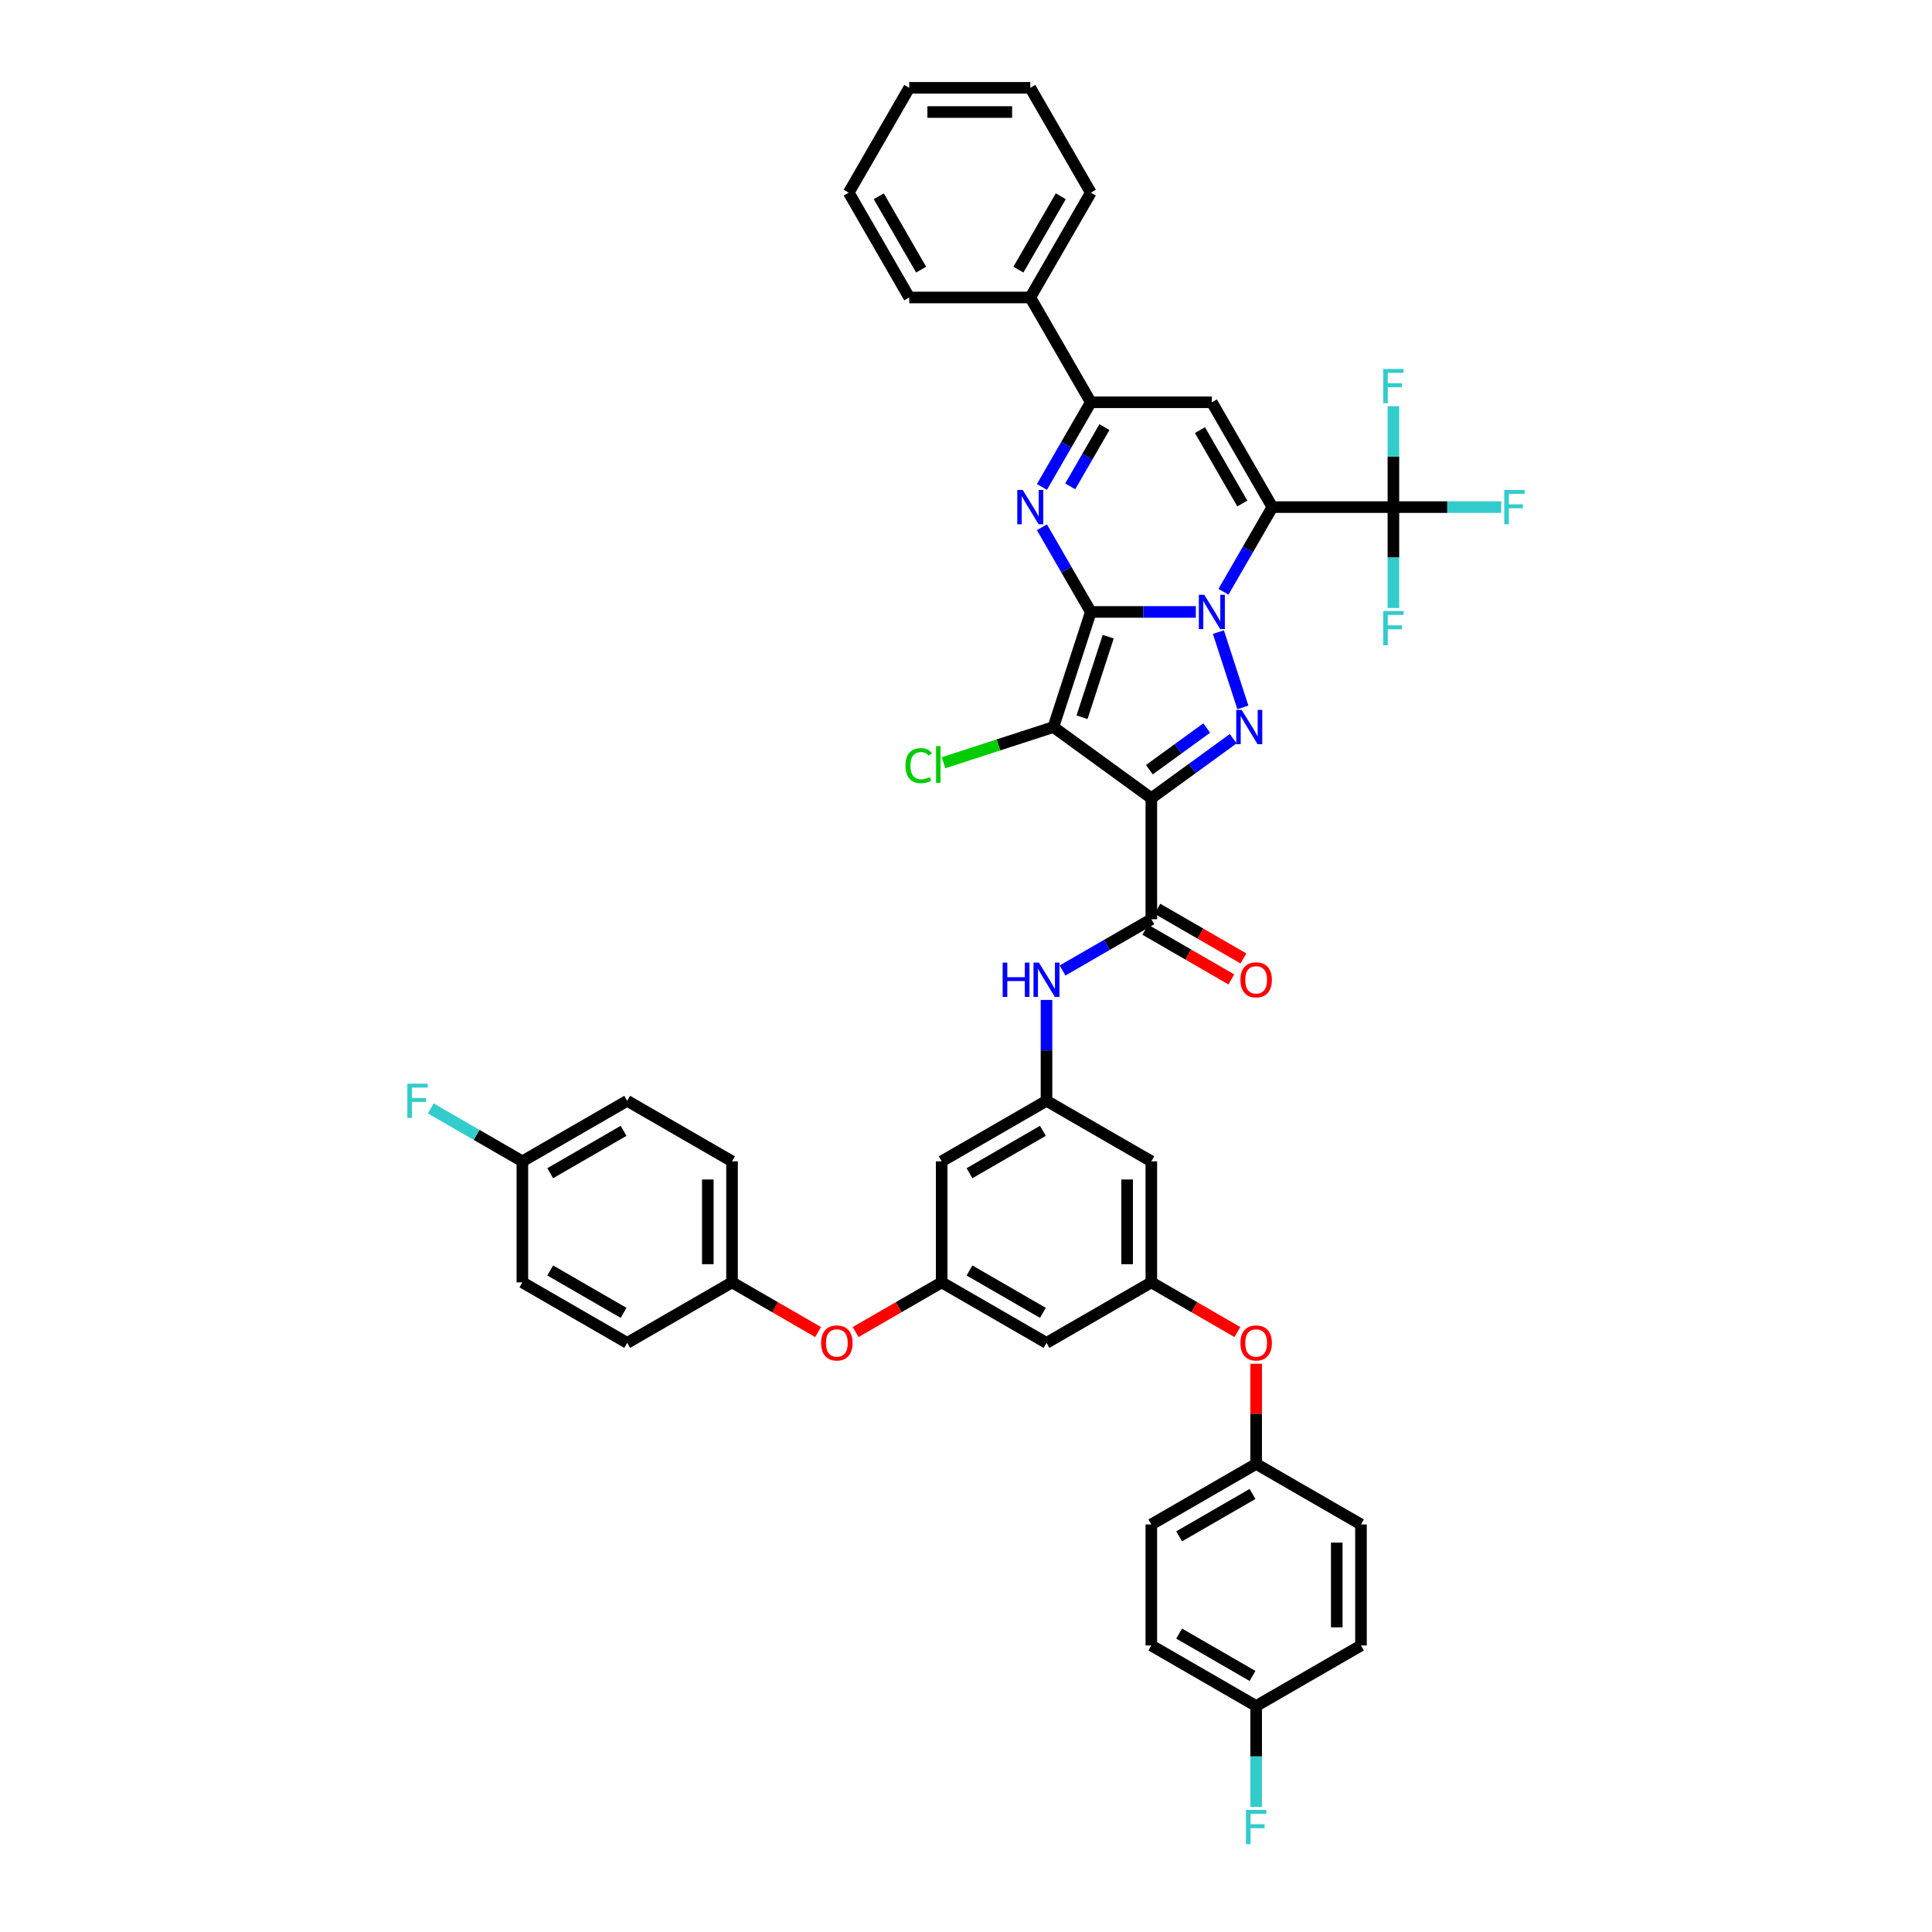 <?xml version='1.0' encoding='iso-8859-1'?>
<svg version='1.1' baseProfile='full'
              xmlns='http://www.w3.org/2000/svg'
                      xmlns:rdkit='http://www.rdkit.org/xml'
                      xmlns:xlink='http://www.w3.org/1999/xlink'
                  xml:space='preserve'
width='1000px' height='1000px' viewBox='0 0 1000 1000'>
<!-- END OF HEADER -->
<rect style='opacity:1.0;fill:#FFFFFF;stroke:none' width='1000' height='1000' x='0' y='0'> </rect>
<path class='bond-0' d='M 564.598,316.738 L 591.776,316.738' style='fill:none;fill-rule:evenodd;stroke:#000000;stroke-width:6px;stroke-linecap:butt;stroke-linejoin:miter;stroke-opacity:1' />
<path class='bond-0' d='M 591.776,316.738 L 618.953,316.738' style='fill:none;fill-rule:evenodd;stroke:#0000FF;stroke-width:6px;stroke-linecap:butt;stroke-linejoin:miter;stroke-opacity:1' />
<path class='bond-2' d='M 564.598,316.738 L 545.238,376.322' style='fill:none;fill-rule:evenodd;stroke:#000000;stroke-width:6px;stroke-linecap:butt;stroke-linejoin:miter;stroke-opacity:1' />
<path class='bond-2' d='M 573.611,329.548 L 560.059,371.256' style='fill:none;fill-rule:evenodd;stroke:#000000;stroke-width:6px;stroke-linecap:butt;stroke-linejoin:miter;stroke-opacity:1' />
<path class='bond-5' d='M 564.598,316.738 L 551.948,294.829' style='fill:none;fill-rule:evenodd;stroke:#000000;stroke-width:6px;stroke-linecap:butt;stroke-linejoin:miter;stroke-opacity:1' />
<path class='bond-5' d='M 551.948,294.829 L 539.299,272.919' style='fill:none;fill-rule:evenodd;stroke:#0000FF;stroke-width:6px;stroke-linecap:butt;stroke-linejoin:miter;stroke-opacity:1' />
<path class='bond-1' d='M 633.274,306.301 L 645.924,284.391' style='fill:none;fill-rule:evenodd;stroke:#0000FF;stroke-width:6px;stroke-linecap:butt;stroke-linejoin:miter;stroke-opacity:1' />
<path class='bond-1' d='M 645.924,284.391 L 658.573,262.481' style='fill:none;fill-rule:evenodd;stroke:#000000;stroke-width:6px;stroke-linecap:butt;stroke-linejoin:miter;stroke-opacity:1' />
<path class='bond-4' d='M 630.64,327.176 L 643.306,366.159' style='fill:none;fill-rule:evenodd;stroke:#0000FF;stroke-width:6px;stroke-linecap:butt;stroke-linejoin:miter;stroke-opacity:1' />
<path class='bond-9' d='M 658.573,262.481 L 721.224,262.481' style='fill:none;fill-rule:evenodd;stroke:#000000;stroke-width:6px;stroke-linecap:butt;stroke-linejoin:miter;stroke-opacity:1' />
<path class='bond-45' d='M 658.573,262.481 L 627.248,208.225' style='fill:none;fill-rule:evenodd;stroke:#000000;stroke-width:6px;stroke-linecap:butt;stroke-linejoin:miter;stroke-opacity:1' />
<path class='bond-45' d='M 643.023,260.608 L 621.096,222.628' style='fill:none;fill-rule:evenodd;stroke:#000000;stroke-width:6px;stroke-linecap:butt;stroke-linejoin:miter;stroke-opacity:1' />
<path class='bond-3' d='M 545.238,376.322 L 595.923,413.147' style='fill:none;fill-rule:evenodd;stroke:#000000;stroke-width:6px;stroke-linecap:butt;stroke-linejoin:miter;stroke-opacity:1' />
<path class='bond-17' d='M 545.238,376.322 L 516.806,385.56' style='fill:none;fill-rule:evenodd;stroke:#000000;stroke-width:6px;stroke-linecap:butt;stroke-linejoin:miter;stroke-opacity:1' />
<path class='bond-17' d='M 516.806,385.56 L 488.373,394.799' style='fill:none;fill-rule:evenodd;stroke:#00CC00;stroke-width:6px;stroke-linecap:butt;stroke-linejoin:miter;stroke-opacity:1' />
<path class='bond-8' d='M 595.923,413.147 L 595.923,475.797' style='fill:none;fill-rule:evenodd;stroke:#000000;stroke-width:6px;stroke-linecap:butt;stroke-linejoin:miter;stroke-opacity:1' />
<path class='bond-44' d='M 595.923,413.147 L 617.118,397.748' style='fill:none;fill-rule:evenodd;stroke:#000000;stroke-width:6px;stroke-linecap:butt;stroke-linejoin:miter;stroke-opacity:1' />
<path class='bond-44' d='M 617.118,397.748 L 638.313,382.349' style='fill:none;fill-rule:evenodd;stroke:#0000FF;stroke-width:6px;stroke-linecap:butt;stroke-linejoin:miter;stroke-opacity:1' />
<path class='bond-44' d='M 594.917,398.39 L 609.753,387.611' style='fill:none;fill-rule:evenodd;stroke:#000000;stroke-width:6px;stroke-linecap:butt;stroke-linejoin:miter;stroke-opacity:1' />
<path class='bond-44' d='M 609.753,387.611 L 624.59,376.831' style='fill:none;fill-rule:evenodd;stroke:#0000FF;stroke-width:6px;stroke-linecap:butt;stroke-linejoin:miter;stroke-opacity:1' />
<path class='bond-7' d='M 539.299,252.044 L 551.948,230.134' style='fill:none;fill-rule:evenodd;stroke:#0000FF;stroke-width:6px;stroke-linecap:butt;stroke-linejoin:miter;stroke-opacity:1' />
<path class='bond-7' d='M 551.948,230.134 L 564.598,208.225' style='fill:none;fill-rule:evenodd;stroke:#000000;stroke-width:6px;stroke-linecap:butt;stroke-linejoin:miter;stroke-opacity:1' />
<path class='bond-7' d='M 553.945,251.736 L 562.8,236.399' style='fill:none;fill-rule:evenodd;stroke:#0000FF;stroke-width:6px;stroke-linecap:butt;stroke-linejoin:miter;stroke-opacity:1' />
<path class='bond-7' d='M 562.8,236.399 L 571.654,221.063' style='fill:none;fill-rule:evenodd;stroke:#000000;stroke-width:6px;stroke-linecap:butt;stroke-linejoin:miter;stroke-opacity:1' />
<path class='bond-6' d='M 627.248,208.225 L 564.598,208.225' style='fill:none;fill-rule:evenodd;stroke:#000000;stroke-width:6px;stroke-linecap:butt;stroke-linejoin:miter;stroke-opacity:1' />
<path class='bond-19' d='M 564.598,208.225 L 533.273,153.968' style='fill:none;fill-rule:evenodd;stroke:#000000;stroke-width:6px;stroke-linecap:butt;stroke-linejoin:miter;stroke-opacity:1' />
<path class='bond-10' d='M 595.923,475.797 L 572.942,489.065' style='fill:none;fill-rule:evenodd;stroke:#000000;stroke-width:6px;stroke-linecap:butt;stroke-linejoin:miter;stroke-opacity:1' />
<path class='bond-10' d='M 572.942,489.065 L 549.961,502.333' style='fill:none;fill-rule:evenodd;stroke:#0000FF;stroke-width:6px;stroke-linecap:butt;stroke-linejoin:miter;stroke-opacity:1' />
<path class='bond-18' d='M 592.791,481.223 L 615.064,494.082' style='fill:none;fill-rule:evenodd;stroke:#000000;stroke-width:6px;stroke-linecap:butt;stroke-linejoin:miter;stroke-opacity:1' />
<path class='bond-18' d='M 615.064,494.082 L 637.337,506.942' style='fill:none;fill-rule:evenodd;stroke:#FF0000;stroke-width:6px;stroke-linecap:butt;stroke-linejoin:miter;stroke-opacity:1' />
<path class='bond-18' d='M 599.056,470.372 L 621.329,483.231' style='fill:none;fill-rule:evenodd;stroke:#000000;stroke-width:6px;stroke-linecap:butt;stroke-linejoin:miter;stroke-opacity:1' />
<path class='bond-18' d='M 621.329,483.231 L 643.602,496.09' style='fill:none;fill-rule:evenodd;stroke:#FF0000;stroke-width:6px;stroke-linecap:butt;stroke-linejoin:miter;stroke-opacity:1' />
<path class='bond-22' d='M 721.224,262.481 L 749.128,262.481' style='fill:none;fill-rule:evenodd;stroke:#000000;stroke-width:6px;stroke-linecap:butt;stroke-linejoin:miter;stroke-opacity:1' />
<path class='bond-22' d='M 749.128,262.481 L 777.032,262.481' style='fill:none;fill-rule:evenodd;stroke:#33CCCC;stroke-width:6px;stroke-linecap:butt;stroke-linejoin:miter;stroke-opacity:1' />
<path class='bond-23' d='M 721.224,262.481 L 721.224,236.375' style='fill:none;fill-rule:evenodd;stroke:#000000;stroke-width:6px;stroke-linecap:butt;stroke-linejoin:miter;stroke-opacity:1' />
<path class='bond-23' d='M 721.224,236.375 L 721.224,210.269' style='fill:none;fill-rule:evenodd;stroke:#33CCCC;stroke-width:6px;stroke-linecap:butt;stroke-linejoin:miter;stroke-opacity:1' />
<path class='bond-24' d='M 721.224,262.481 L 721.224,288.588' style='fill:none;fill-rule:evenodd;stroke:#000000;stroke-width:6px;stroke-linecap:butt;stroke-linejoin:miter;stroke-opacity:1' />
<path class='bond-24' d='M 721.224,288.588 L 721.224,314.694' style='fill:none;fill-rule:evenodd;stroke:#33CCCC;stroke-width:6px;stroke-linecap:butt;stroke-linejoin:miter;stroke-opacity:1' />
<path class='bond-11' d='M 541.666,517.56 L 541.666,543.666' style='fill:none;fill-rule:evenodd;stroke:#0000FF;stroke-width:6px;stroke-linecap:butt;stroke-linejoin:miter;stroke-opacity:1' />
<path class='bond-11' d='M 541.666,543.666 L 541.666,569.773' style='fill:none;fill-rule:evenodd;stroke:#000000;stroke-width:6px;stroke-linecap:butt;stroke-linejoin:miter;stroke-opacity:1' />
<path class='bond-14' d='M 541.666,569.773 L 595.923,601.098' style='fill:none;fill-rule:evenodd;stroke:#000000;stroke-width:6px;stroke-linecap:butt;stroke-linejoin:miter;stroke-opacity:1' />
<path class='bond-15' d='M 541.666,569.773 L 487.41,601.098' style='fill:none;fill-rule:evenodd;stroke:#000000;stroke-width:6px;stroke-linecap:butt;stroke-linejoin:miter;stroke-opacity:1' />
<path class='bond-15' d='M 539.793,585.323 L 501.813,607.25' style='fill:none;fill-rule:evenodd;stroke:#000000;stroke-width:6px;stroke-linecap:butt;stroke-linejoin:miter;stroke-opacity:1' />
<path class='bond-12' d='M 595.923,663.748 L 595.923,601.098' style='fill:none;fill-rule:evenodd;stroke:#000000;stroke-width:6px;stroke-linecap:butt;stroke-linejoin:miter;stroke-opacity:1' />
<path class='bond-12' d='M 583.393,654.35 L 583.393,610.495' style='fill:none;fill-rule:evenodd;stroke:#000000;stroke-width:6px;stroke-linecap:butt;stroke-linejoin:miter;stroke-opacity:1' />
<path class='bond-20' d='M 595.923,663.748 L 618.196,676.607' style='fill:none;fill-rule:evenodd;stroke:#000000;stroke-width:6px;stroke-linecap:butt;stroke-linejoin:miter;stroke-opacity:1' />
<path class='bond-20' d='M 618.196,676.607 L 640.469,689.467' style='fill:none;fill-rule:evenodd;stroke:#FF0000;stroke-width:6px;stroke-linecap:butt;stroke-linejoin:miter;stroke-opacity:1' />
<path class='bond-47' d='M 595.923,663.748 L 541.666,695.073' style='fill:none;fill-rule:evenodd;stroke:#000000;stroke-width:6px;stroke-linecap:butt;stroke-linejoin:miter;stroke-opacity:1' />
<path class='bond-13' d='M 487.41,663.748 L 487.41,601.098' style='fill:none;fill-rule:evenodd;stroke:#000000;stroke-width:6px;stroke-linecap:butt;stroke-linejoin:miter;stroke-opacity:1' />
<path class='bond-16' d='M 487.41,663.748 L 541.666,695.073' style='fill:none;fill-rule:evenodd;stroke:#000000;stroke-width:6px;stroke-linecap:butt;stroke-linejoin:miter;stroke-opacity:1' />
<path class='bond-16' d='M 501.813,657.595 L 539.793,679.523' style='fill:none;fill-rule:evenodd;stroke:#000000;stroke-width:6px;stroke-linecap:butt;stroke-linejoin:miter;stroke-opacity:1' />
<path class='bond-21' d='M 487.41,663.748 L 465.137,676.607' style='fill:none;fill-rule:evenodd;stroke:#000000;stroke-width:6px;stroke-linecap:butt;stroke-linejoin:miter;stroke-opacity:1' />
<path class='bond-21' d='M 465.137,676.607 L 442.864,689.467' style='fill:none;fill-rule:evenodd;stroke:#FF0000;stroke-width:6px;stroke-linecap:butt;stroke-linejoin:miter;stroke-opacity:1' />
<path class='bond-39' d='M 533.273,153.968 L 564.598,99.711' style='fill:none;fill-rule:evenodd;stroke:#000000;stroke-width:6px;stroke-linecap:butt;stroke-linejoin:miter;stroke-opacity:1' />
<path class='bond-39' d='M 527.12,139.564 L 549.048,101.585' style='fill:none;fill-rule:evenodd;stroke:#000000;stroke-width:6px;stroke-linecap:butt;stroke-linejoin:miter;stroke-opacity:1' />
<path class='bond-40' d='M 533.273,153.968 L 470.623,153.968' style='fill:none;fill-rule:evenodd;stroke:#000000;stroke-width:6px;stroke-linecap:butt;stroke-linejoin:miter;stroke-opacity:1' />
<path class='bond-25' d='M 650.18,705.887 L 650.18,731.805' style='fill:none;fill-rule:evenodd;stroke:#FF0000;stroke-width:6px;stroke-linecap:butt;stroke-linejoin:miter;stroke-opacity:1' />
<path class='bond-25' d='M 650.18,731.805 L 650.18,757.723' style='fill:none;fill-rule:evenodd;stroke:#000000;stroke-width:6px;stroke-linecap:butt;stroke-linejoin:miter;stroke-opacity:1' />
<path class='bond-26' d='M 423.442,689.467 L 401.169,676.607' style='fill:none;fill-rule:evenodd;stroke:#FF0000;stroke-width:6px;stroke-linecap:butt;stroke-linejoin:miter;stroke-opacity:1' />
<path class='bond-26' d='M 401.169,676.607 L 378.896,663.748' style='fill:none;fill-rule:evenodd;stroke:#000000;stroke-width:6px;stroke-linecap:butt;stroke-linejoin:miter;stroke-opacity:1' />
<path class='bond-32' d='M 650.18,757.723 L 704.437,789.049' style='fill:none;fill-rule:evenodd;stroke:#000000;stroke-width:6px;stroke-linecap:butt;stroke-linejoin:miter;stroke-opacity:1' />
<path class='bond-34' d='M 650.18,757.723 L 595.923,789.049' style='fill:none;fill-rule:evenodd;stroke:#000000;stroke-width:6px;stroke-linecap:butt;stroke-linejoin:miter;stroke-opacity:1' />
<path class='bond-34' d='M 648.306,773.274 L 610.327,795.201' style='fill:none;fill-rule:evenodd;stroke:#000000;stroke-width:6px;stroke-linecap:butt;stroke-linejoin:miter;stroke-opacity:1' />
<path class='bond-31' d='M 378.896,663.748 L 324.64,695.073' style='fill:none;fill-rule:evenodd;stroke:#000000;stroke-width:6px;stroke-linecap:butt;stroke-linejoin:miter;stroke-opacity:1' />
<path class='bond-33' d='M 378.896,663.748 L 378.896,601.098' style='fill:none;fill-rule:evenodd;stroke:#000000;stroke-width:6px;stroke-linecap:butt;stroke-linejoin:miter;stroke-opacity:1' />
<path class='bond-33' d='M 366.366,654.35 L 366.366,610.495' style='fill:none;fill-rule:evenodd;stroke:#000000;stroke-width:6px;stroke-linecap:butt;stroke-linejoin:miter;stroke-opacity:1' />
<path class='bond-27' d='M 270.383,601.098 L 324.64,569.773' style='fill:none;fill-rule:evenodd;stroke:#000000;stroke-width:6px;stroke-linecap:butt;stroke-linejoin:miter;stroke-opacity:1' />
<path class='bond-27' d='M 284.786,607.25 L 322.766,585.323' style='fill:none;fill-rule:evenodd;stroke:#000000;stroke-width:6px;stroke-linecap:butt;stroke-linejoin:miter;stroke-opacity:1' />
<path class='bond-30' d='M 270.383,601.098 L 246.675,587.41' style='fill:none;fill-rule:evenodd;stroke:#000000;stroke-width:6px;stroke-linecap:butt;stroke-linejoin:miter;stroke-opacity:1' />
<path class='bond-30' d='M 246.675,587.41 L 222.968,573.723' style='fill:none;fill-rule:evenodd;stroke:#33CCCC;stroke-width:6px;stroke-linecap:butt;stroke-linejoin:miter;stroke-opacity:1' />
<path class='bond-48' d='M 270.383,601.098 L 270.383,663.748' style='fill:none;fill-rule:evenodd;stroke:#000000;stroke-width:6px;stroke-linecap:butt;stroke-linejoin:miter;stroke-opacity:1' />
<path class='bond-28' d='M 650.18,883.024 L 595.923,851.699' style='fill:none;fill-rule:evenodd;stroke:#000000;stroke-width:6px;stroke-linecap:butt;stroke-linejoin:miter;stroke-opacity:1' />
<path class='bond-28' d='M 648.306,867.474 L 610.327,845.546' style='fill:none;fill-rule:evenodd;stroke:#000000;stroke-width:6px;stroke-linecap:butt;stroke-linejoin:miter;stroke-opacity:1' />
<path class='bond-29' d='M 650.18,883.024 L 650.18,909.13' style='fill:none;fill-rule:evenodd;stroke:#000000;stroke-width:6px;stroke-linecap:butt;stroke-linejoin:miter;stroke-opacity:1' />
<path class='bond-29' d='M 650.18,909.13 L 650.18,935.237' style='fill:none;fill-rule:evenodd;stroke:#33CCCC;stroke-width:6px;stroke-linecap:butt;stroke-linejoin:miter;stroke-opacity:1' />
<path class='bond-49' d='M 650.18,883.024 L 704.437,851.699' style='fill:none;fill-rule:evenodd;stroke:#000000;stroke-width:6px;stroke-linecap:butt;stroke-linejoin:miter;stroke-opacity:1' />
<path class='bond-38' d='M 324.64,695.073 L 270.383,663.748' style='fill:none;fill-rule:evenodd;stroke:#000000;stroke-width:6px;stroke-linecap:butt;stroke-linejoin:miter;stroke-opacity:1' />
<path class='bond-38' d='M 322.766,679.523 L 284.786,657.595' style='fill:none;fill-rule:evenodd;stroke:#000000;stroke-width:6px;stroke-linecap:butt;stroke-linejoin:miter;stroke-opacity:1' />
<path class='bond-35' d='M 704.437,789.049 L 704.437,851.699' style='fill:none;fill-rule:evenodd;stroke:#000000;stroke-width:6px;stroke-linecap:butt;stroke-linejoin:miter;stroke-opacity:1' />
<path class='bond-35' d='M 691.907,798.446 L 691.907,842.301' style='fill:none;fill-rule:evenodd;stroke:#000000;stroke-width:6px;stroke-linecap:butt;stroke-linejoin:miter;stroke-opacity:1' />
<path class='bond-36' d='M 378.896,601.098 L 324.64,569.773' style='fill:none;fill-rule:evenodd;stroke:#000000;stroke-width:6px;stroke-linecap:butt;stroke-linejoin:miter;stroke-opacity:1' />
<path class='bond-37' d='M 595.923,789.049 L 595.923,851.699' style='fill:none;fill-rule:evenodd;stroke:#000000;stroke-width:6px;stroke-linecap:butt;stroke-linejoin:miter;stroke-opacity:1' />
<path class='bond-41' d='M 564.598,99.711 L 533.273,45.455' style='fill:none;fill-rule:evenodd;stroke:#000000;stroke-width:6px;stroke-linecap:butt;stroke-linejoin:miter;stroke-opacity:1' />
<path class='bond-42' d='M 470.623,153.968 L 439.297,99.711' style='fill:none;fill-rule:evenodd;stroke:#000000;stroke-width:6px;stroke-linecap:butt;stroke-linejoin:miter;stroke-opacity:1' />
<path class='bond-42' d='M 476.775,139.564 L 454.848,101.585' style='fill:none;fill-rule:evenodd;stroke:#000000;stroke-width:6px;stroke-linecap:butt;stroke-linejoin:miter;stroke-opacity:1' />
<path class='bond-46' d='M 533.273,45.455 L 470.623,45.455' style='fill:none;fill-rule:evenodd;stroke:#000000;stroke-width:6px;stroke-linecap:butt;stroke-linejoin:miter;stroke-opacity:1' />
<path class='bond-46' d='M 523.875,57.985 L 480.02,57.985' style='fill:none;fill-rule:evenodd;stroke:#000000;stroke-width:6px;stroke-linecap:butt;stroke-linejoin:miter;stroke-opacity:1' />
<path class='bond-43' d='M 439.297,99.711 L 470.623,45.455' style='fill:none;fill-rule:evenodd;stroke:#000000;stroke-width:6px;stroke-linecap:butt;stroke-linejoin:miter;stroke-opacity:1' />
<path  class='atom-1' d='M 623.326 307.867
L 629.14 317.264
Q 629.717 318.192, 630.644 319.871
Q 631.571 321.55, 631.621 321.65
L 631.621 307.867
L 633.977 307.867
L 633.977 325.609
L 631.546 325.609
L 625.306 315.335
Q 624.579 314.132, 623.802 312.754
Q 623.051 311.375, 622.825 310.949
L 622.825 325.609
L 620.52 325.609
L 620.52 307.867
L 623.326 307.867
' fill='#0000FF'/>
<path  class='atom-5' d='M 642.686 367.451
L 648.5 376.848
Q 649.077 377.776, 650.004 379.455
Q 650.931 381.134, 650.981 381.234
L 650.981 367.451
L 653.337 367.451
L 653.337 385.193
L 650.906 385.193
L 644.666 374.919
Q 643.939 373.716, 643.162 372.338
Q 642.411 370.959, 642.185 370.533
L 642.185 385.193
L 639.88 385.193
L 639.88 367.451
L 642.686 367.451
' fill='#0000FF'/>
<path  class='atom-6' d='M 529.351 253.61
L 535.165 263.008
Q 535.741 263.935, 536.669 265.614
Q 537.596 267.293, 537.646 267.393
L 537.646 253.61
L 540.001 253.61
L 540.001 271.353
L 537.571 271.353
L 531.331 261.078
Q 530.604 259.875, 529.827 258.497
Q 529.075 257.119, 528.85 256.693
L 528.85 271.353
L 526.544 271.353
L 526.544 253.61
L 529.351 253.61
' fill='#0000FF'/>
<path  class='atom-11' d='M 518.974 498.251
L 521.38 498.251
L 521.38 505.794
L 530.452 505.794
L 530.452 498.251
L 532.858 498.251
L 532.858 515.994
L 530.452 515.994
L 530.452 507.799
L 521.38 507.799
L 521.38 515.994
L 518.974 515.994
L 518.974 498.251
' fill='#0000FF'/>
<path  class='atom-11' d='M 537.744 498.251
L 543.558 507.649
Q 544.135 508.576, 545.062 510.255
Q 545.989 511.934, 546.039 512.034
L 546.039 498.251
L 548.395 498.251
L 548.395 515.994
L 545.964 515.994
L 539.724 505.719
Q 538.998 504.516, 538.221 503.138
Q 537.469 501.759, 537.243 501.333
L 537.243 515.994
L 534.938 515.994
L 534.938 498.251
L 537.744 498.251
' fill='#0000FF'/>
<path  class='atom-18' d='M 468.663 396.296
Q 468.663 391.885, 470.718 389.58
Q 472.798 387.249, 476.733 387.249
Q 480.391 387.249, 482.346 389.831
L 480.692 391.184
Q 479.264 389.304, 476.733 389.304
Q 474.051 389.304, 472.623 391.109
Q 471.219 392.888, 471.219 396.296
Q 471.219 399.804, 472.673 401.609
Q 474.151 403.413, 477.008 403.413
Q 478.963 403.413, 481.243 402.235
L 481.945 404.115
Q 481.018 404.716, 479.615 405.067
Q 478.211 405.418, 476.657 405.418
Q 472.798 405.418, 470.718 403.062
Q 468.663 400.707, 468.663 396.296
' fill='#00CC00'/>
<path  class='atom-18' d='M 484.501 386.172
L 486.807 386.172
L 486.807 405.192
L 484.501 405.192
L 484.501 386.172
' fill='#00CC00'/>
<path  class='atom-19' d='M 642.035 507.172
Q 642.035 502.912, 644.14 500.532
Q 646.245 498.151, 650.18 498.151
Q 654.114 498.151, 656.219 500.532
Q 658.324 502.912, 658.324 507.172
Q 658.324 511.483, 656.194 513.939
Q 654.064 516.37, 650.18 516.37
Q 646.27 516.37, 644.14 513.939
Q 642.035 511.508, 642.035 507.172
M 650.18 514.365
Q 652.886 514.365, 654.34 512.56
Q 655.818 510.731, 655.818 507.172
Q 655.818 503.689, 654.34 501.935
Q 652.886 500.156, 650.18 500.156
Q 647.473 500.156, 645.995 501.91
Q 644.541 503.664, 644.541 507.172
Q 644.541 510.756, 645.995 512.56
Q 647.473 514.365, 650.18 514.365
' fill='#FF0000'/>
<path  class='atom-21' d='M 642.035 695.123
Q 642.035 690.863, 644.14 688.482
Q 646.245 686.102, 650.18 686.102
Q 654.114 686.102, 656.219 688.482
Q 658.324 690.863, 658.324 695.123
Q 658.324 699.434, 656.194 701.889
Q 654.064 704.32, 650.18 704.32
Q 646.27 704.32, 644.14 701.889
Q 642.035 699.459, 642.035 695.123
M 650.18 702.316
Q 652.886 702.316, 654.34 700.511
Q 655.818 698.682, 655.818 695.123
Q 655.818 691.64, 654.34 689.886
Q 652.886 688.106, 650.18 688.106
Q 647.473 688.106, 645.995 689.861
Q 644.541 691.615, 644.541 695.123
Q 644.541 698.707, 645.995 700.511
Q 647.473 702.316, 650.18 702.316
' fill='#FF0000'/>
<path  class='atom-22' d='M 425.008 695.123
Q 425.008 690.863, 427.113 688.482
Q 429.219 686.102, 433.153 686.102
Q 437.087 686.102, 439.192 688.482
Q 441.298 690.863, 441.298 695.123
Q 441.298 699.434, 439.167 701.889
Q 437.037 704.32, 433.153 704.32
Q 429.244 704.32, 427.113 701.889
Q 425.008 699.459, 425.008 695.123
M 433.153 702.316
Q 435.859 702.316, 437.313 700.511
Q 438.791 698.682, 438.791 695.123
Q 438.791 691.64, 437.313 689.886
Q 435.859 688.106, 433.153 688.106
Q 430.446 688.106, 428.968 689.861
Q 427.514 691.615, 427.514 695.123
Q 427.514 698.707, 428.968 700.511
Q 430.446 702.316, 433.153 702.316
' fill='#FF0000'/>
<path  class='atom-23' d='M 778.599 253.61
L 789.149 253.61
L 789.149 255.64
L 780.979 255.64
L 780.979 261.028
L 788.247 261.028
L 788.247 263.083
L 780.979 263.083
L 780.979 271.353
L 778.599 271.353
L 778.599 253.61
' fill='#33CCCC'/>
<path  class='atom-24' d='M 715.948 190.96
L 726.499 190.96
L 726.499 192.99
L 718.329 192.99
L 718.329 198.378
L 725.597 198.378
L 725.597 200.433
L 718.329 200.433
L 718.329 208.702
L 715.948 208.702
L 715.948 190.96
' fill='#33CCCC'/>
<path  class='atom-25' d='M 715.948 316.26
L 726.499 316.26
L 726.499 318.29
L 718.329 318.29
L 718.329 323.678
L 725.597 323.678
L 725.597 325.733
L 718.329 325.733
L 718.329 334.003
L 715.948 334.003
L 715.948 316.26
' fill='#33CCCC'/>
<path  class='atom-30' d='M 644.905 936.803
L 655.455 936.803
L 655.455 938.833
L 647.285 938.833
L 647.285 944.221
L 654.553 944.221
L 654.553 946.276
L 647.285 946.276
L 647.285 954.545
L 644.905 954.545
L 644.905 936.803
' fill='#33CCCC'/>
<path  class='atom-31' d='M 210.851 560.901
L 221.401 560.901
L 221.401 562.931
L 213.232 562.931
L 213.232 568.319
L 220.499 568.319
L 220.499 570.374
L 213.232 570.374
L 213.232 578.644
L 210.851 578.644
L 210.851 560.901
' fill='#33CCCC'/>
</svg>
